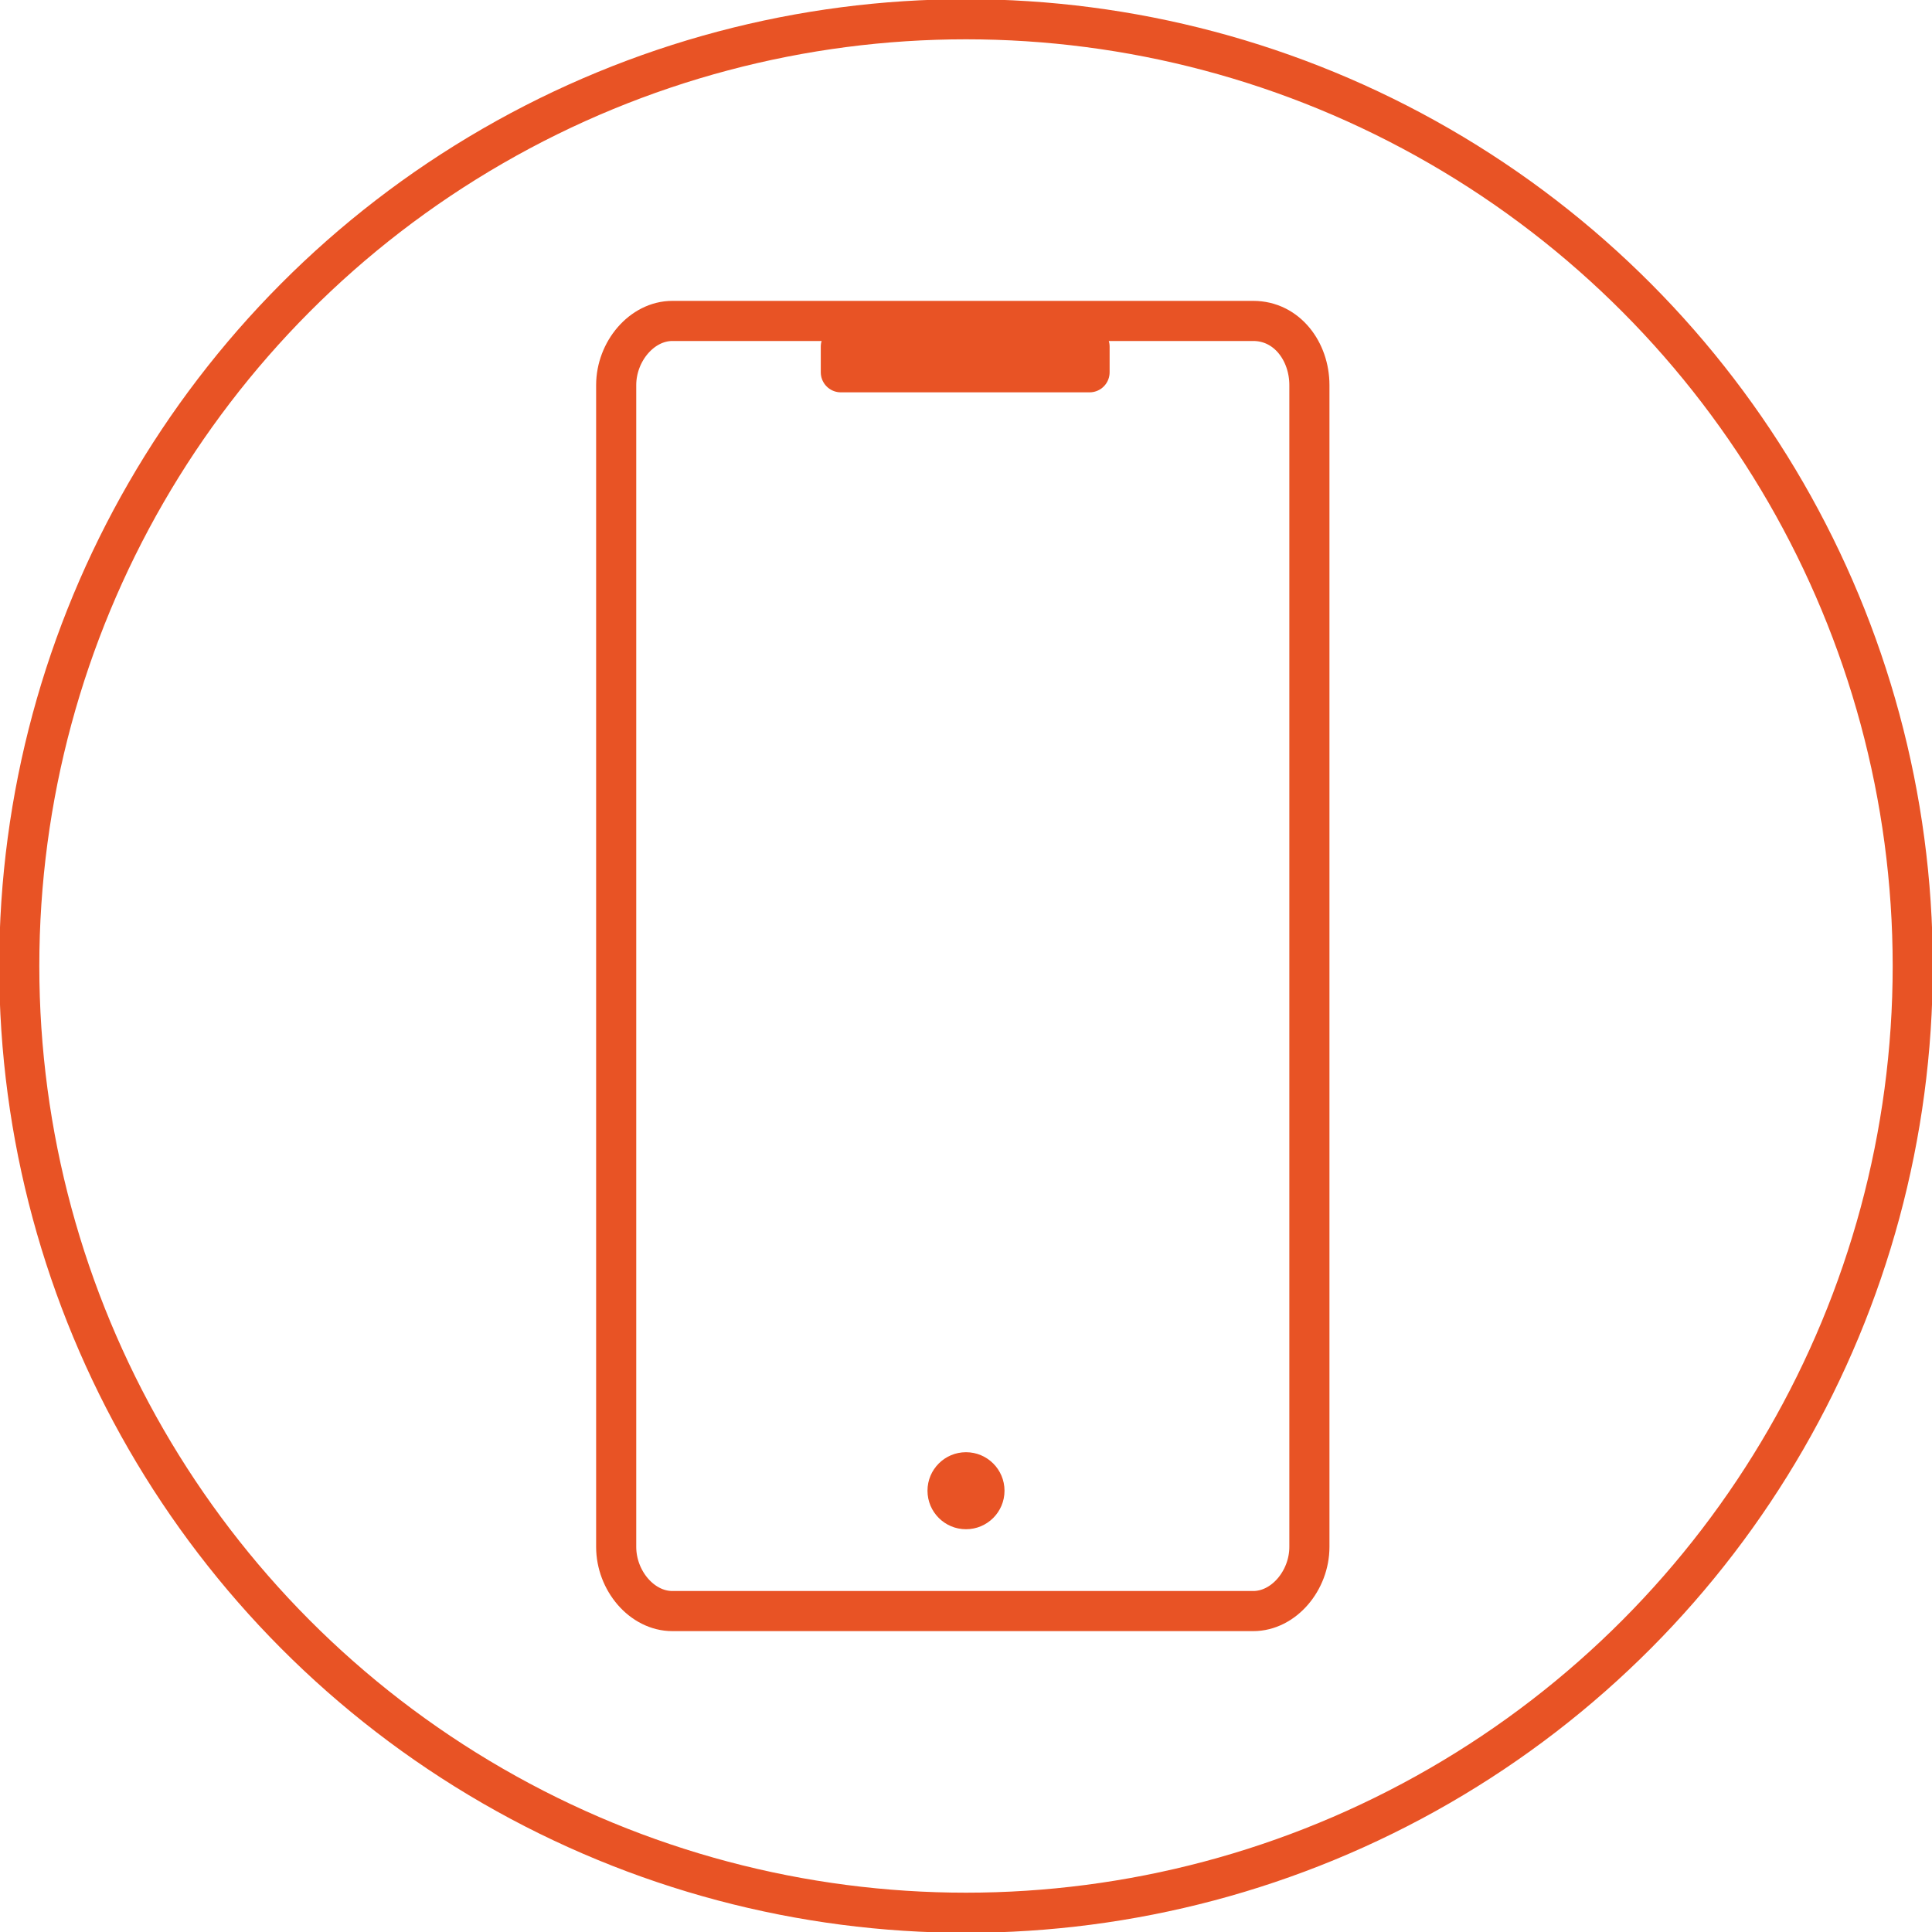 <?xml version="1.0" encoding="UTF-8"?>
<!DOCTYPE svg PUBLIC "-//W3C//DTD SVG 1.1//EN" "http://www.w3.org/Graphics/SVG/1.1/DTD/svg11.dtd">
<!-- Creator: CorelDRAW 2019 (64-Bit) -->
<svg xmlns="http://www.w3.org/2000/svg" xml:space="preserve" width="12.965mm" height="12.965mm" version="1.1" style="shape-rendering:geometricPrecision; text-rendering:geometricPrecision; image-rendering:optimizeQuality; fill-rule:evenodd; clip-rule:evenodd"
viewBox="0 0 12.04 12.04"
 xmlns:xlink="http://www.w3.org/1999/xlink">
 <defs>
  <style type="text/css">
   <![CDATA[
    .str0 {stroke:#E85325;stroke-width:0.25;stroke-linecap:round;stroke-linejoin:round;stroke-miterlimit:22.926}
    .fil1 {fill:none}
    .fil0 {fill:#E85325}
   ]]>
  </style>
 </defs>
 <g id="图层_x0020_1">
  <circle class="fil0" cx="6.02" cy="9.29" r="0.24"/>
  <g id="_1934763811408">
   <g>
    <path class="fil1 str0" d="M8.16 2.4l0 7.24c0,0.21 -0.16,0.4 -0.35,0.4l-3.62 0c-0.19,0 -0.35,-0.19 -0.35,-0.4l0 -7.24c0,-0.21 0.16,-0.4 0.35,-0.4l3.62 0c0.21,0 0.35,0.19 0.35,0.4z"/>
   </g>
  </g>
  <rect class="fil1 str0" x="5.24" y="2.16" width="1.55" height="0.16"/>
  <circle class="fil1 str0" cx="6.02" cy="6.02" r="5.9"/>
 </g>
</svg>

